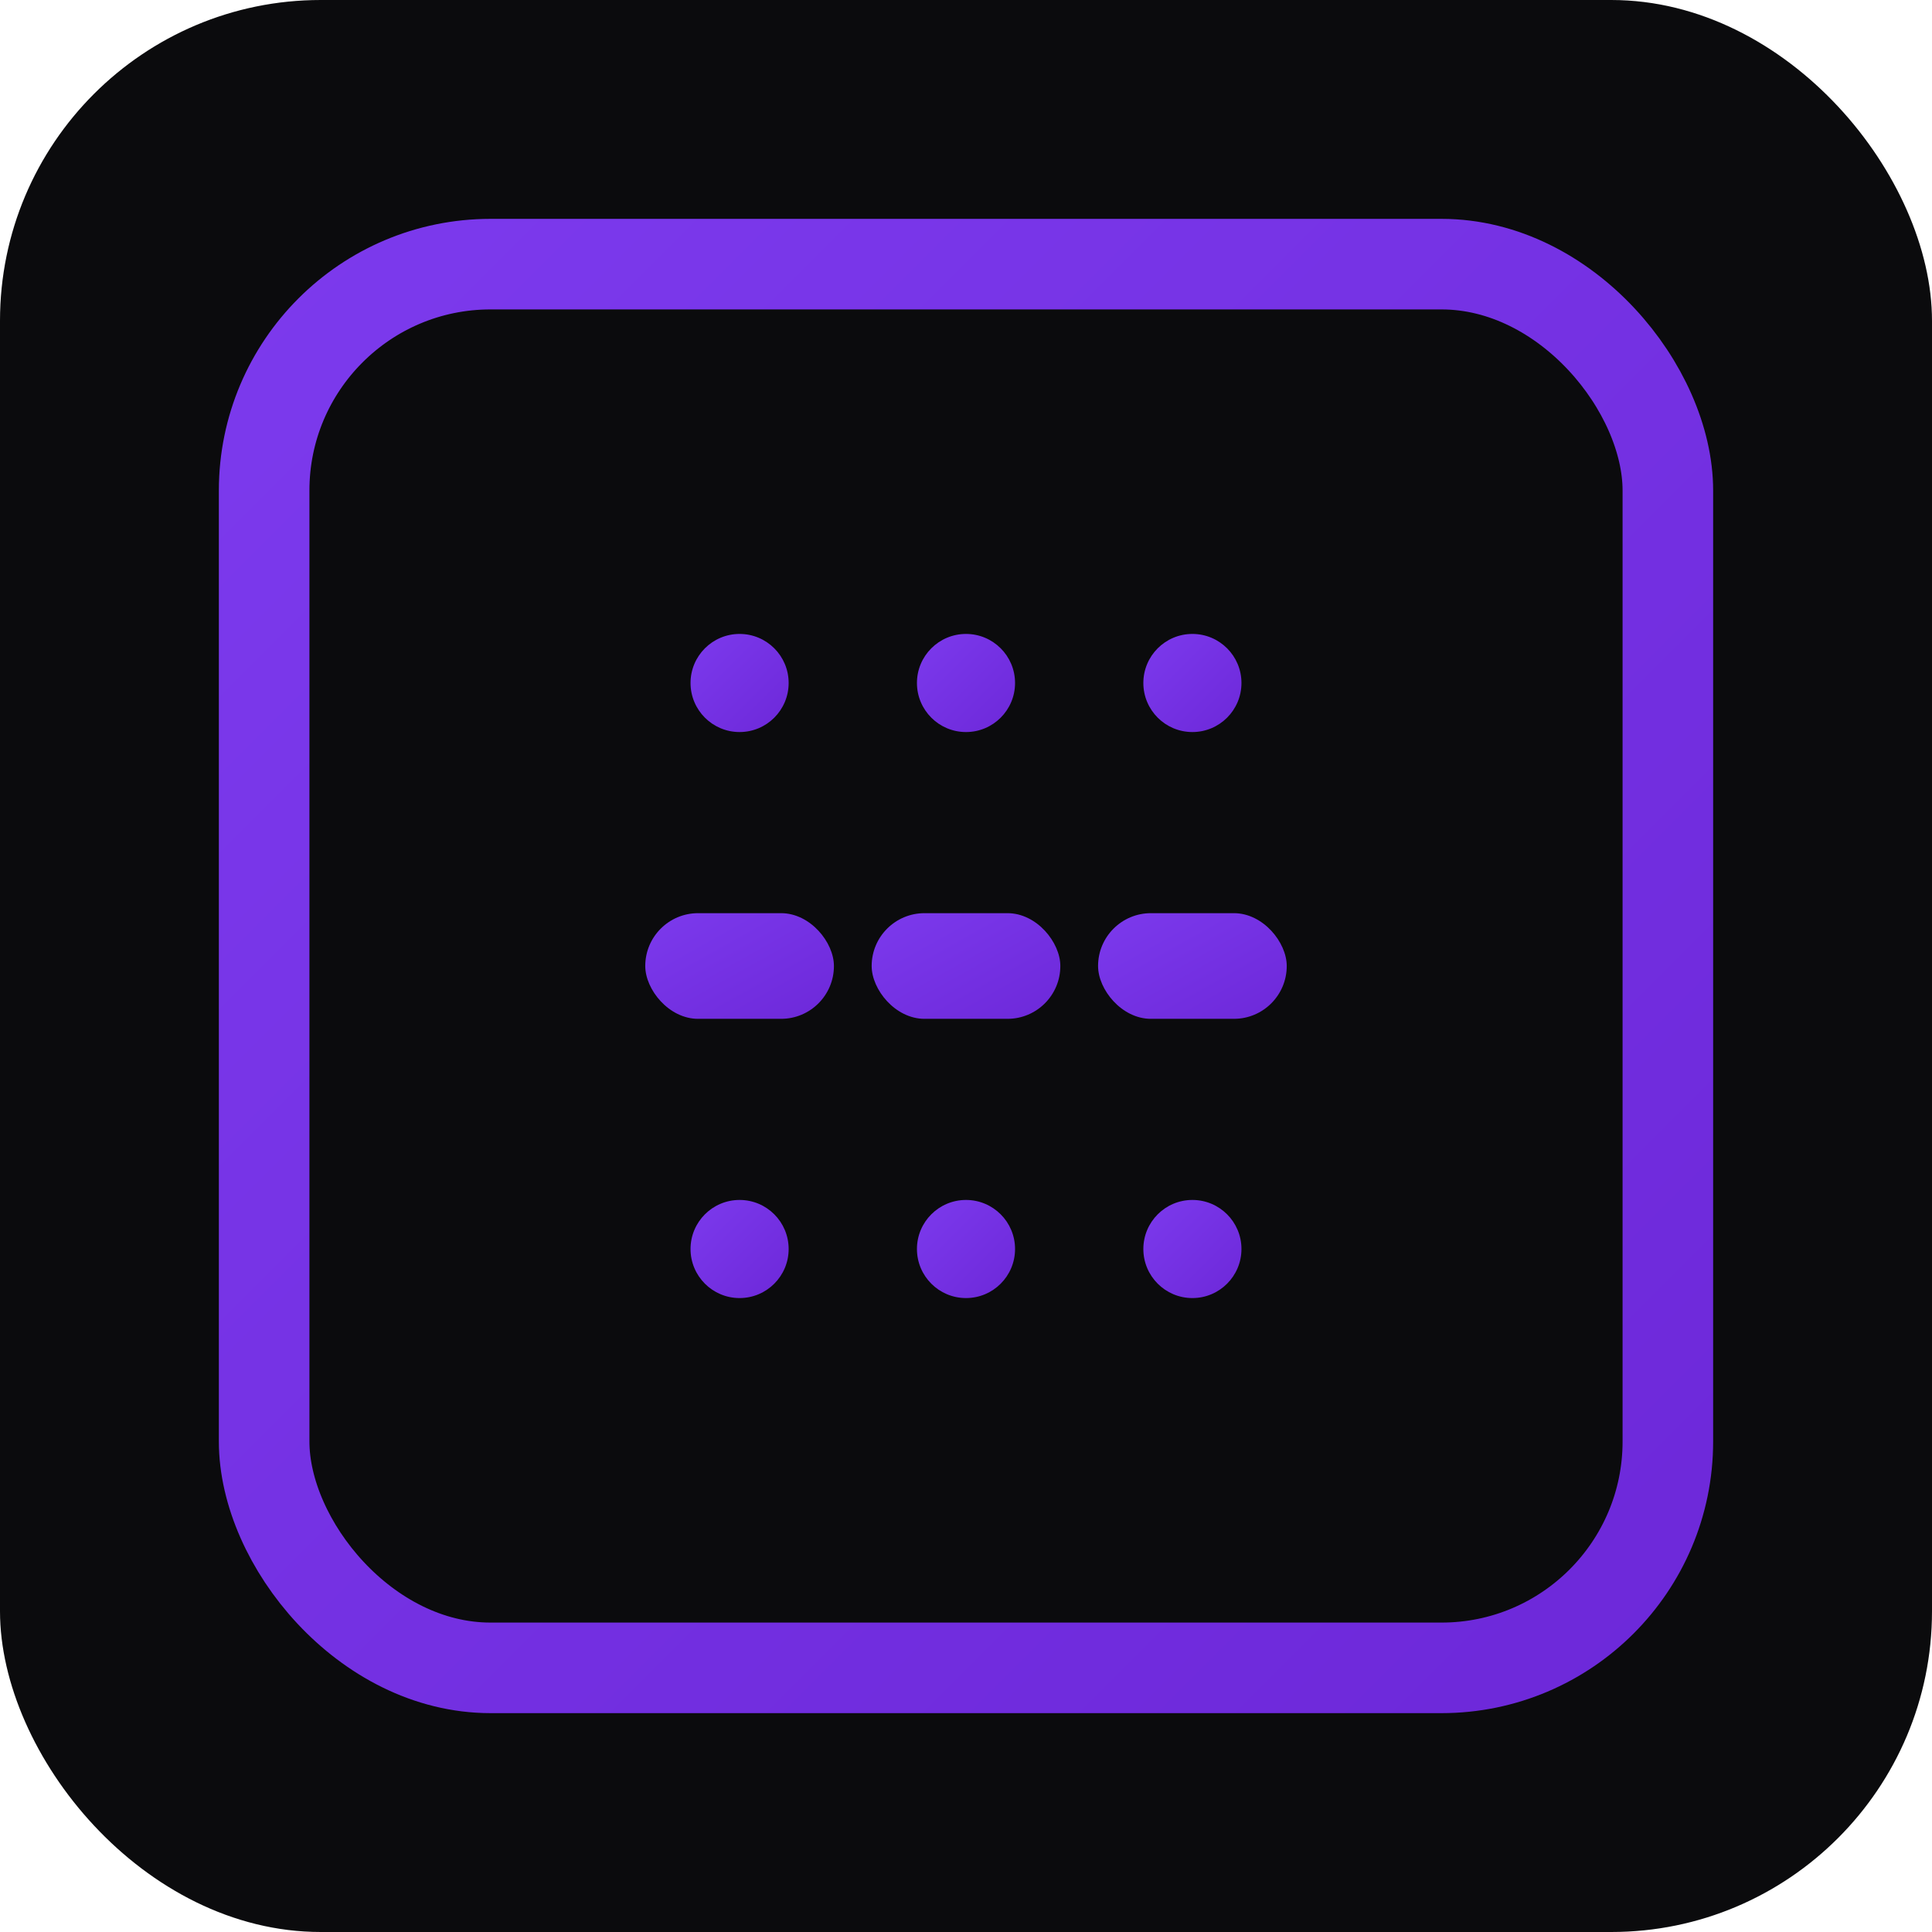 <?xml version="1.0" encoding="UTF-8"?>
<svg width="1024" height="1024" viewBox="0 0 1024 1024" xmlns="http://www.w3.org/2000/svg" role="img" aria-label="CodeSathi Morse SOS icon">
  <defs>
    <linearGradient id="gradP" x1="0" x2="1" y1="0" y2="1">
      <stop offset="0%" stop-color="#7c3aed"/>
      <stop offset="100%" stop-color="#6d28d9"/>
    </linearGradient>
    <!-- ClipPath to remove transparent corners -->
    <clipPath id="roundedClip">
      <rect x="0" y="0" width="1024" height="1024" rx="170" ry="170"/>
    </clipPath>
  </defs>

  <!-- Everything clipped inside rounded square -->
  <g clip-path="url(#roundedClip)">
    <!-- Rounded square background -->
    <rect x="0" y="0" width="1024" height="1024" rx="170" ry="170" fill="#0b0b0d"/>

    <!-- Inner rounded square border -->
    <rect x="140" y="140" width="744" height="744" rx="120" ry="120" fill="none" stroke="url(#gradP)" stroke-width="48"/>

    <!-- Morse SOS (stacked rows) -->
    <g id="morse" fill="url(#gradP)" transform="translate(512,512)">
      <!-- Top row (three dots) -->
      <g transform="translate(0,-150)">
        <circle cx="-120" cy="0" r="26"/>
        <circle cx="0" cy="0" r="26"/>
        <circle cx="120" cy="0" r="26"/>
      </g>

      <!-- Middle row (three dashes) -->
      <g transform="translate(0,0)">
        <rect x="-170" y="-28" width="100" height="56" rx="28" ry="28"/>
        <rect x="-50" y="-28" width="100" height="56" rx="28" ry="28"/>
        <rect x="70" y="-28" width="100" height="56" rx="28" ry="28"/>
      </g>

      <!-- Bottom row (three dots) -->
      <g transform="translate(0,150)">
        <circle cx="-120" cy="0" r="26"/>
        <circle cx="0" cy="0" r="26"/>
        <circle cx="120" cy="0" r="26"/>
      </g>
    </g>
  </g>
</svg>
